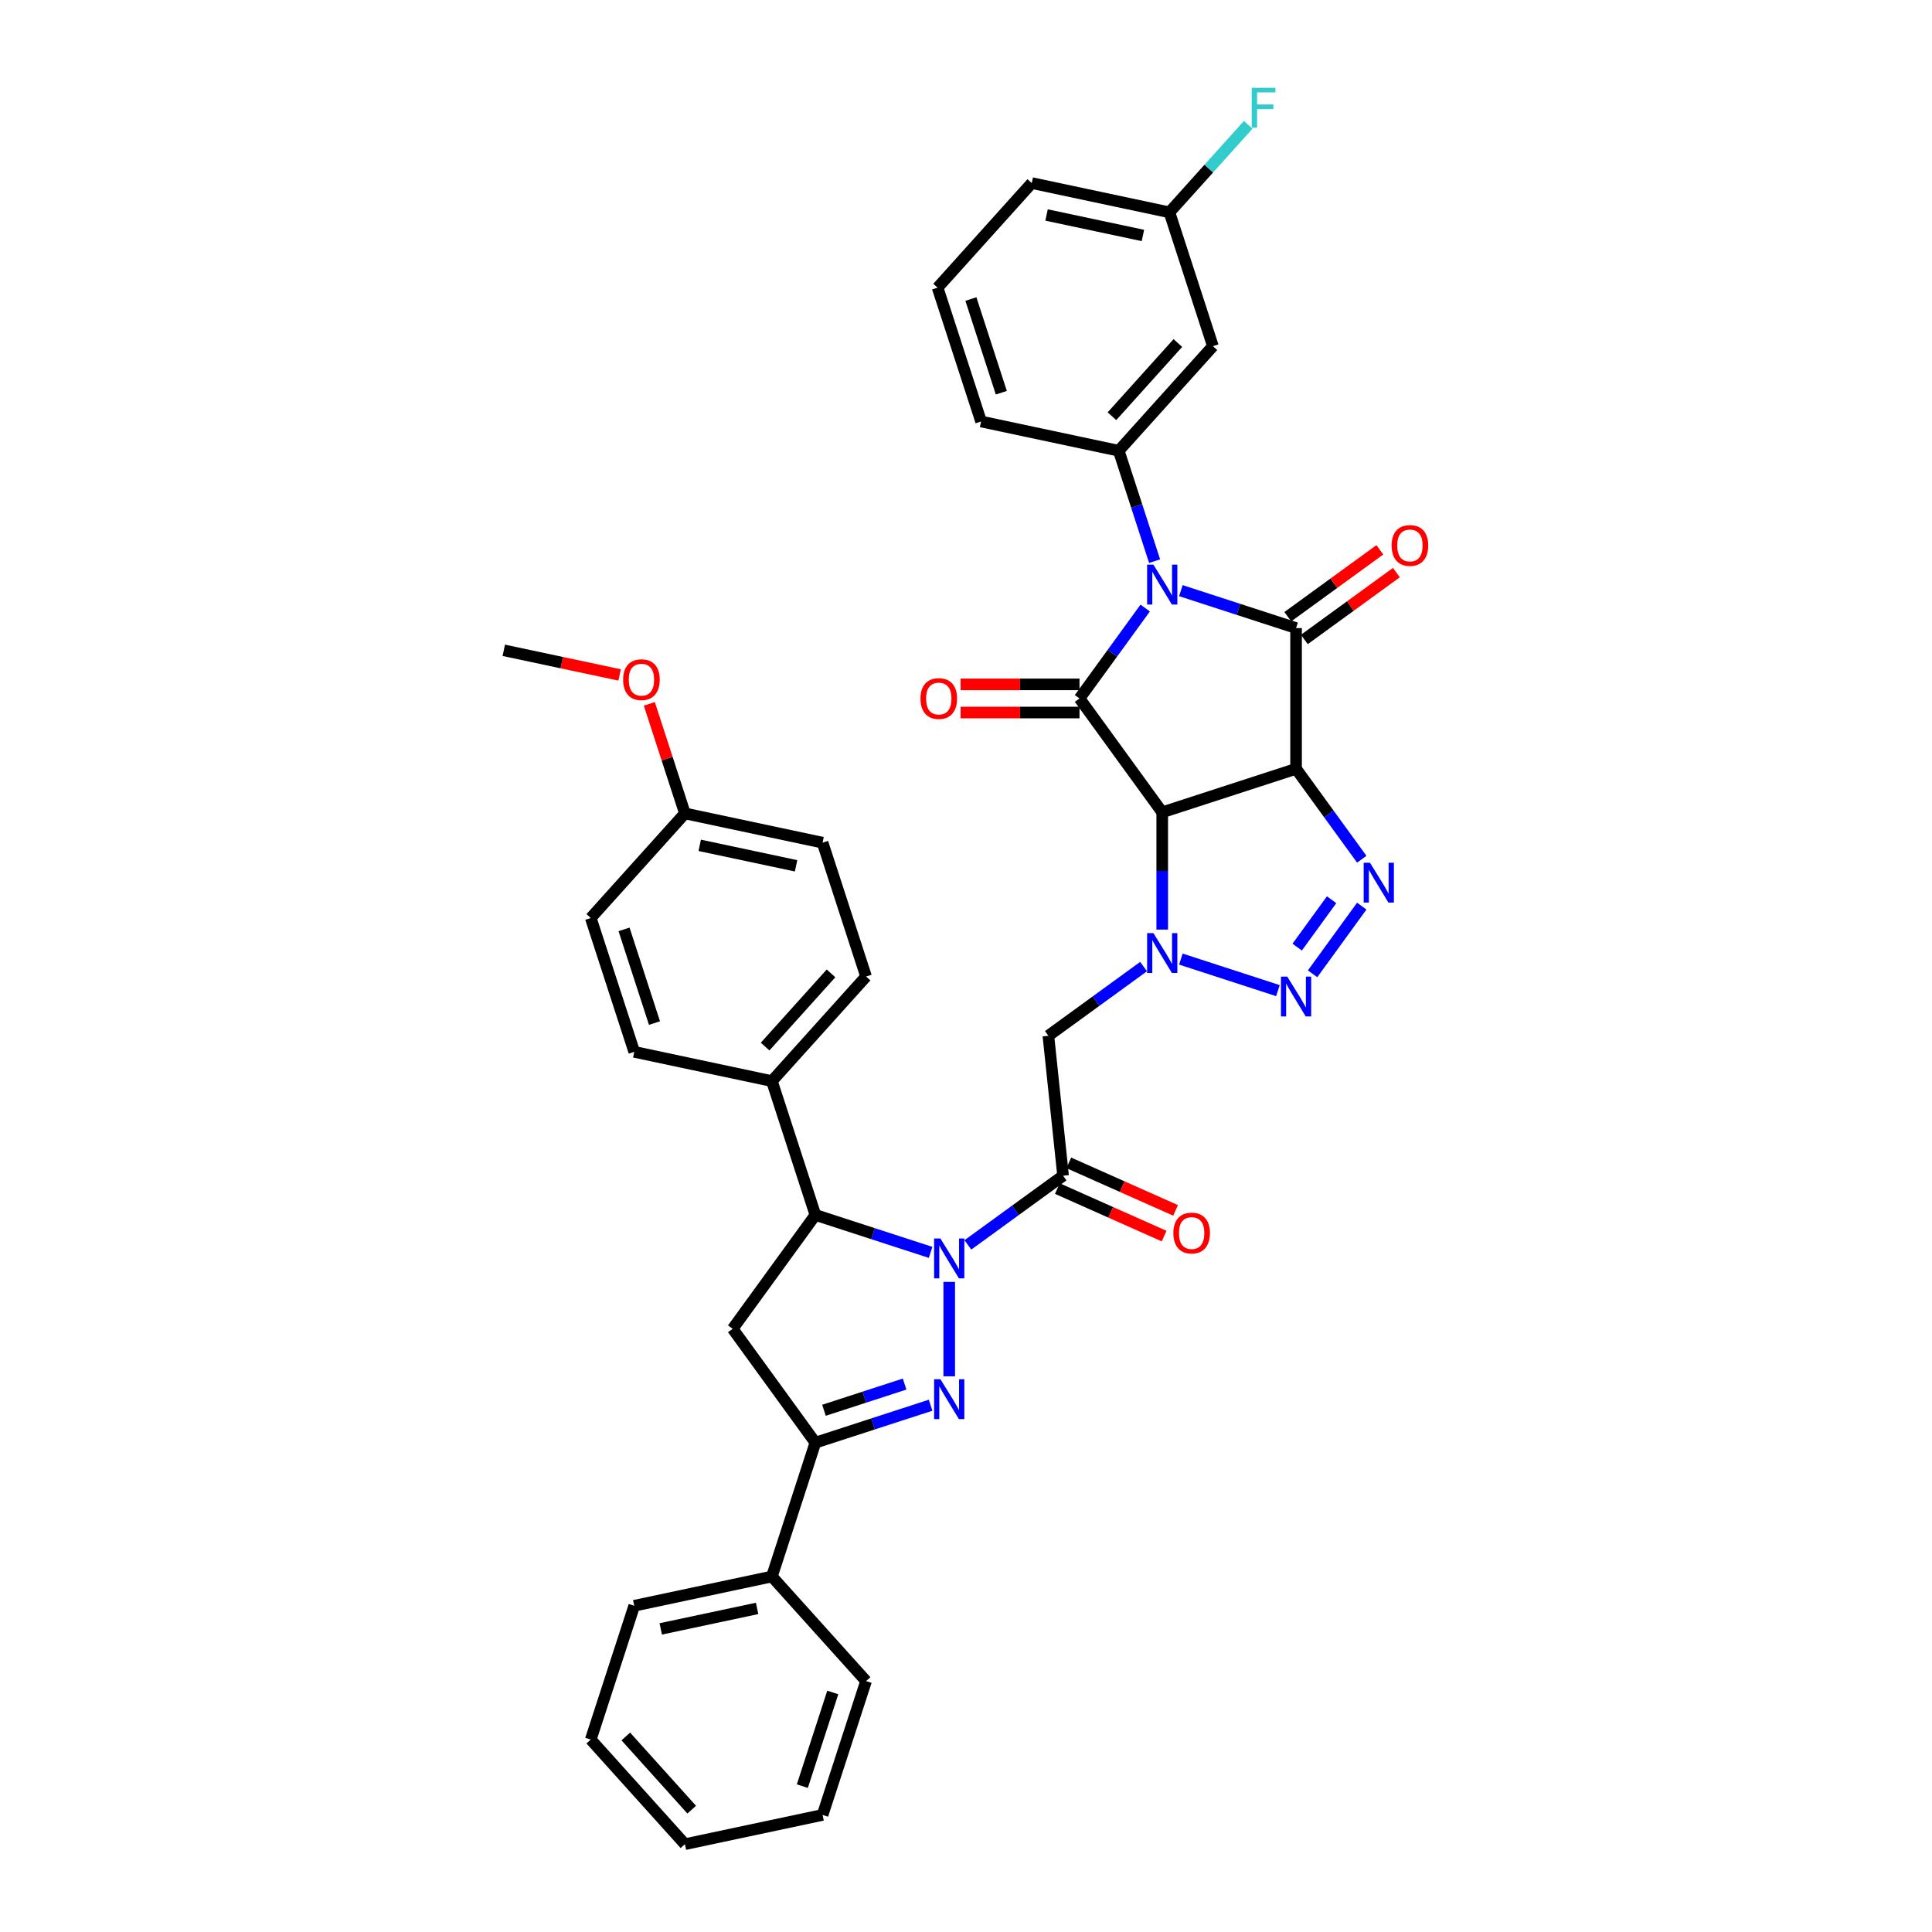 <?xml version='1.0' encoding='iso-8859-1'?>
<svg version='1.1' baseProfile='full'
              xmlns='http://www.w3.org/2000/svg'
                      xmlns:rdkit='http://www.rdkit.org/xml'
                      xmlns:xlink='http://www.w3.org/1999/xlink'
                  xml:space='preserve'
width='1000px' height='1000px' viewBox='0 0 1000 1000'>
<!-- END OF HEADER -->
<rect style='opacity:1.0;fill:#FFFFFF;stroke:none' width='1000' height='1000' x='0' y='0'> </rect>
<path class='bond-2' d='M 611.212,305.721 L 641.028,315.408' style='fill:none;fill-rule:evenodd;stroke:#0000FF;stroke-width:6px;stroke-linecap:butt;stroke-linejoin:miter;stroke-opacity:1' />
<path class='bond-2' d='M 641.028,315.408 L 670.844,325.096' style='fill:none;fill-rule:evenodd;stroke:#000000;stroke-width:6px;stroke-linecap:butt;stroke-linejoin:miter;stroke-opacity:1' />
<path class='bond-4' d='M 592.75,314.722 L 575.751,338.12' style='fill:none;fill-rule:evenodd;stroke:#0000FF;stroke-width:6px;stroke-linecap:butt;stroke-linejoin:miter;stroke-opacity:1' />
<path class='bond-4' d='M 575.751,338.12 L 558.752,361.517' style='fill:none;fill-rule:evenodd;stroke:#000000;stroke-width:6px;stroke-linecap:butt;stroke-linejoin:miter;stroke-opacity:1' />
<path class='bond-13' d='M 597.624,290.451 L 588.341,261.881' style='fill:none;fill-rule:evenodd;stroke:#0000FF;stroke-width:6px;stroke-linecap:butt;stroke-linejoin:miter;stroke-opacity:1' />
<path class='bond-13' d='M 588.341,261.881 L 579.058,233.31' style='fill:none;fill-rule:evenodd;stroke:#000000;stroke-width:6px;stroke-linecap:butt;stroke-linejoin:miter;stroke-opacity:1' />
<path class='bond-0' d='M 670.844,397.938 L 670.844,325.096' style='fill:none;fill-rule:evenodd;stroke:#000000;stroke-width:6px;stroke-linecap:butt;stroke-linejoin:miter;stroke-opacity:1' />
<path class='bond-7' d='M 670.844,397.938 L 687.843,421.336' style='fill:none;fill-rule:evenodd;stroke:#000000;stroke-width:6px;stroke-linecap:butt;stroke-linejoin:miter;stroke-opacity:1' />
<path class='bond-7' d='M 687.843,421.336 L 704.843,444.733' style='fill:none;fill-rule:evenodd;stroke:#0000FF;stroke-width:6px;stroke-linecap:butt;stroke-linejoin:miter;stroke-opacity:1' />
<path class='bond-38' d='M 670.844,397.938 L 601.567,420.448' style='fill:none;fill-rule:evenodd;stroke:#000000;stroke-width:6px;stroke-linecap:butt;stroke-linejoin:miter;stroke-opacity:1' />
<path class='bond-1' d='M 601.567,420.448 L 558.752,361.517' style='fill:none;fill-rule:evenodd;stroke:#000000;stroke-width:6px;stroke-linecap:butt;stroke-linejoin:miter;stroke-opacity:1' />
<path class='bond-3' d='M 601.567,420.448 L 601.567,450.801' style='fill:none;fill-rule:evenodd;stroke:#000000;stroke-width:6px;stroke-linecap:butt;stroke-linejoin:miter;stroke-opacity:1' />
<path class='bond-3' d='M 601.567,450.801 L 601.567,481.154' style='fill:none;fill-rule:evenodd;stroke:#0000FF;stroke-width:6px;stroke-linecap:butt;stroke-linejoin:miter;stroke-opacity:1' />
<path class='bond-16' d='M 675.126,330.989 L 698.946,313.683' style='fill:none;fill-rule:evenodd;stroke:#000000;stroke-width:6px;stroke-linecap:butt;stroke-linejoin:miter;stroke-opacity:1' />
<path class='bond-16' d='M 698.946,313.683 L 722.766,296.377' style='fill:none;fill-rule:evenodd;stroke:#FF0000;stroke-width:6px;stroke-linecap:butt;stroke-linejoin:miter;stroke-opacity:1' />
<path class='bond-16' d='M 666.563,319.203 L 690.383,301.897' style='fill:none;fill-rule:evenodd;stroke:#000000;stroke-width:6px;stroke-linecap:butt;stroke-linejoin:miter;stroke-opacity:1' />
<path class='bond-16' d='M 690.383,301.897 L 714.203,284.591' style='fill:none;fill-rule:evenodd;stroke:#FF0000;stroke-width:6px;stroke-linecap:butt;stroke-linejoin:miter;stroke-opacity:1' />
<path class='bond-8' d='M 611.212,496.423 L 661.453,512.748' style='fill:none;fill-rule:evenodd;stroke:#0000FF;stroke-width:6px;stroke-linecap:butt;stroke-linejoin:miter;stroke-opacity:1' />
<path class='bond-10' d='M 591.923,500.297 L 567.28,518.201' style='fill:none;fill-rule:evenodd;stroke:#0000FF;stroke-width:6px;stroke-linecap:butt;stroke-linejoin:miter;stroke-opacity:1' />
<path class='bond-10' d='M 567.28,518.201 L 542.637,536.105' style='fill:none;fill-rule:evenodd;stroke:#000000;stroke-width:6px;stroke-linecap:butt;stroke-linejoin:miter;stroke-opacity:1' />
<path class='bond-17' d='M 558.752,354.233 L 527.976,354.233' style='fill:none;fill-rule:evenodd;stroke:#000000;stroke-width:6px;stroke-linecap:butt;stroke-linejoin:miter;stroke-opacity:1' />
<path class='bond-17' d='M 527.976,354.233 L 497.2,354.233' style='fill:none;fill-rule:evenodd;stroke:#FF0000;stroke-width:6px;stroke-linecap:butt;stroke-linejoin:miter;stroke-opacity:1' />
<path class='bond-17' d='M 558.752,368.802 L 527.976,368.802' style='fill:none;fill-rule:evenodd;stroke:#000000;stroke-width:6px;stroke-linecap:butt;stroke-linejoin:miter;stroke-opacity:1' />
<path class='bond-17' d='M 527.976,368.802 L 497.2,368.802' style='fill:none;fill-rule:evenodd;stroke:#FF0000;stroke-width:6px;stroke-linecap:butt;stroke-linejoin:miter;stroke-opacity:1' />
<path class='bond-5' d='M 500.965,644.357 L 525.608,626.452' style='fill:none;fill-rule:evenodd;stroke:#0000FF;stroke-width:6px;stroke-linecap:butt;stroke-linejoin:miter;stroke-opacity:1' />
<path class='bond-5' d='M 525.608,626.452 L 550.251,608.548' style='fill:none;fill-rule:evenodd;stroke:#000000;stroke-width:6px;stroke-linecap:butt;stroke-linejoin:miter;stroke-opacity:1' />
<path class='bond-6' d='M 491.321,663.499 L 491.321,712.373' style='fill:none;fill-rule:evenodd;stroke:#0000FF;stroke-width:6px;stroke-linecap:butt;stroke-linejoin:miter;stroke-opacity:1' />
<path class='bond-12' d='M 481.676,648.23 L 451.86,638.542' style='fill:none;fill-rule:evenodd;stroke:#0000FF;stroke-width:6px;stroke-linecap:butt;stroke-linejoin:miter;stroke-opacity:1' />
<path class='bond-12' d='M 451.86,638.542 L 422.044,628.854' style='fill:none;fill-rule:evenodd;stroke:#000000;stroke-width:6px;stroke-linecap:butt;stroke-linejoin:miter;stroke-opacity:1' />
<path class='bond-11' d='M 481.676,727.339 L 451.86,737.027' style='fill:none;fill-rule:evenodd;stroke:#0000FF;stroke-width:6px;stroke-linecap:butt;stroke-linejoin:miter;stroke-opacity:1' />
<path class='bond-11' d='M 451.86,737.027 L 422.044,746.715' style='fill:none;fill-rule:evenodd;stroke:#000000;stroke-width:6px;stroke-linecap:butt;stroke-linejoin:miter;stroke-opacity:1' />
<path class='bond-11' d='M 468.23,716.39 L 447.358,723.172' style='fill:none;fill-rule:evenodd;stroke:#0000FF;stroke-width:6px;stroke-linecap:butt;stroke-linejoin:miter;stroke-opacity:1' />
<path class='bond-11' d='M 447.358,723.172 L 426.487,729.953' style='fill:none;fill-rule:evenodd;stroke:#000000;stroke-width:6px;stroke-linecap:butt;stroke-linejoin:miter;stroke-opacity:1' />
<path class='bond-40' d='M 704.843,469.004 L 679.389,504.039' style='fill:none;fill-rule:evenodd;stroke:#0000FF;stroke-width:6px;stroke-linecap:butt;stroke-linejoin:miter;stroke-opacity:1' />
<path class='bond-40' d='M 689.239,465.696 L 671.421,490.22' style='fill:none;fill-rule:evenodd;stroke:#0000FF;stroke-width:6px;stroke-linecap:butt;stroke-linejoin:miter;stroke-opacity:1' />
<path class='bond-9' d='M 550.251,608.548 L 542.637,536.105' style='fill:none;fill-rule:evenodd;stroke:#000000;stroke-width:6px;stroke-linecap:butt;stroke-linejoin:miter;stroke-opacity:1' />
<path class='bond-19' d='M 547.288,615.203 L 574.915,627.503' style='fill:none;fill-rule:evenodd;stroke:#000000;stroke-width:6px;stroke-linecap:butt;stroke-linejoin:miter;stroke-opacity:1' />
<path class='bond-19' d='M 574.915,627.503 L 602.542,639.803' style='fill:none;fill-rule:evenodd;stroke:#FF0000;stroke-width:6px;stroke-linecap:butt;stroke-linejoin:miter;stroke-opacity:1' />
<path class='bond-19' d='M 553.214,601.894 L 580.841,614.194' style='fill:none;fill-rule:evenodd;stroke:#000000;stroke-width:6px;stroke-linecap:butt;stroke-linejoin:miter;stroke-opacity:1' />
<path class='bond-19' d='M 580.841,614.194 L 608.468,626.494' style='fill:none;fill-rule:evenodd;stroke:#FF0000;stroke-width:6px;stroke-linecap:butt;stroke-linejoin:miter;stroke-opacity:1' />
<path class='bond-20' d='M 422.044,746.715 L 399.534,815.992' style='fill:none;fill-rule:evenodd;stroke:#000000;stroke-width:6px;stroke-linecap:butt;stroke-linejoin:miter;stroke-opacity:1' />
<path class='bond-41' d='M 422.044,746.715 L 379.228,687.785' style='fill:none;fill-rule:evenodd;stroke:#000000;stroke-width:6px;stroke-linecap:butt;stroke-linejoin:miter;stroke-opacity:1' />
<path class='bond-14' d='M 422.044,628.854 L 379.228,687.785' style='fill:none;fill-rule:evenodd;stroke:#000000;stroke-width:6px;stroke-linecap:butt;stroke-linejoin:miter;stroke-opacity:1' />
<path class='bond-18' d='M 422.044,628.854 L 399.534,559.577' style='fill:none;fill-rule:evenodd;stroke:#000000;stroke-width:6px;stroke-linecap:butt;stroke-linejoin:miter;stroke-opacity:1' />
<path class='bond-15' d='M 579.058,233.31 L 627.799,179.178' style='fill:none;fill-rule:evenodd;stroke:#000000;stroke-width:6px;stroke-linecap:butt;stroke-linejoin:miter;stroke-opacity:1' />
<path class='bond-15' d='M 575.543,215.442 L 609.661,177.55' style='fill:none;fill-rule:evenodd;stroke:#000000;stroke-width:6px;stroke-linecap:butt;stroke-linejoin:miter;stroke-opacity:1' />
<path class='bond-27' d='M 579.058,233.31 L 507.808,218.165' style='fill:none;fill-rule:evenodd;stroke:#000000;stroke-width:6px;stroke-linecap:butt;stroke-linejoin:miter;stroke-opacity:1' />
<path class='bond-23' d='M 627.799,179.178 L 605.289,109.901' style='fill:none;fill-rule:evenodd;stroke:#000000;stroke-width:6px;stroke-linecap:butt;stroke-linejoin:miter;stroke-opacity:1' />
<path class='bond-21' d='M 399.534,559.577 L 448.275,505.445' style='fill:none;fill-rule:evenodd;stroke:#000000;stroke-width:6px;stroke-linecap:butt;stroke-linejoin:miter;stroke-opacity:1' />
<path class='bond-21' d='M 396.019,541.709 L 430.138,503.817' style='fill:none;fill-rule:evenodd;stroke:#000000;stroke-width:6px;stroke-linecap:butt;stroke-linejoin:miter;stroke-opacity:1' />
<path class='bond-22' d='M 399.534,559.577 L 328.284,544.433' style='fill:none;fill-rule:evenodd;stroke:#000000;stroke-width:6px;stroke-linecap:butt;stroke-linejoin:miter;stroke-opacity:1' />
<path class='bond-31' d='M 399.534,815.992 L 328.284,831.136' style='fill:none;fill-rule:evenodd;stroke:#000000;stroke-width:6px;stroke-linecap:butt;stroke-linejoin:miter;stroke-opacity:1' />
<path class='bond-31' d='M 391.876,832.514 L 342.001,843.115' style='fill:none;fill-rule:evenodd;stroke:#000000;stroke-width:6px;stroke-linecap:butt;stroke-linejoin:miter;stroke-opacity:1' />
<path class='bond-32' d='M 399.534,815.992 L 448.275,870.124' style='fill:none;fill-rule:evenodd;stroke:#000000;stroke-width:6px;stroke-linecap:butt;stroke-linejoin:miter;stroke-opacity:1' />
<path class='bond-25' d='M 448.275,505.445 L 425.766,436.168' style='fill:none;fill-rule:evenodd;stroke:#000000;stroke-width:6px;stroke-linecap:butt;stroke-linejoin:miter;stroke-opacity:1' />
<path class='bond-26' d='M 328.284,544.433 L 305.775,475.156' style='fill:none;fill-rule:evenodd;stroke:#000000;stroke-width:6px;stroke-linecap:butt;stroke-linejoin:miter;stroke-opacity:1' />
<path class='bond-26' d='M 338.763,529.539 L 323.007,481.045' style='fill:none;fill-rule:evenodd;stroke:#000000;stroke-width:6px;stroke-linecap:butt;stroke-linejoin:miter;stroke-opacity:1' />
<path class='bond-28' d='M 605.289,109.901 L 625.683,87.252' style='fill:none;fill-rule:evenodd;stroke:#000000;stroke-width:6px;stroke-linecap:butt;stroke-linejoin:miter;stroke-opacity:1' />
<path class='bond-28' d='M 625.683,87.252 L 646.076,64.603' style='fill:none;fill-rule:evenodd;stroke:#33CCCC;stroke-width:6px;stroke-linecap:butt;stroke-linejoin:miter;stroke-opacity:1' />
<path class='bond-39' d='M 605.289,109.901 L 534.039,94.756' style='fill:none;fill-rule:evenodd;stroke:#000000;stroke-width:6px;stroke-linecap:butt;stroke-linejoin:miter;stroke-opacity:1' />
<path class='bond-39' d='M 591.573,121.879 L 541.698,111.278' style='fill:none;fill-rule:evenodd;stroke:#000000;stroke-width:6px;stroke-linecap:butt;stroke-linejoin:miter;stroke-opacity:1' />
<path class='bond-24' d='M 354.516,421.024 L 305.775,475.156' style='fill:none;fill-rule:evenodd;stroke:#000000;stroke-width:6px;stroke-linecap:butt;stroke-linejoin:miter;stroke-opacity:1' />
<path class='bond-29' d='M 354.516,421.024 L 345.303,392.671' style='fill:none;fill-rule:evenodd;stroke:#000000;stroke-width:6px;stroke-linecap:butt;stroke-linejoin:miter;stroke-opacity:1' />
<path class='bond-29' d='M 345.303,392.671 L 336.091,364.319' style='fill:none;fill-rule:evenodd;stroke:#FF0000;stroke-width:6px;stroke-linecap:butt;stroke-linejoin:miter;stroke-opacity:1' />
<path class='bond-42' d='M 354.516,421.024 L 425.766,436.168' style='fill:none;fill-rule:evenodd;stroke:#000000;stroke-width:6px;stroke-linecap:butt;stroke-linejoin:miter;stroke-opacity:1' />
<path class='bond-42' d='M 362.174,437.545 L 412.049,448.147' style='fill:none;fill-rule:evenodd;stroke:#000000;stroke-width:6px;stroke-linecap:butt;stroke-linejoin:miter;stroke-opacity:1' />
<path class='bond-30' d='M 507.808,218.165 L 485.298,148.889' style='fill:none;fill-rule:evenodd;stroke:#000000;stroke-width:6px;stroke-linecap:butt;stroke-linejoin:miter;stroke-opacity:1' />
<path class='bond-30' d='M 518.287,203.272 L 502.53,154.778' style='fill:none;fill-rule:evenodd;stroke:#000000;stroke-width:6px;stroke-linecap:butt;stroke-linejoin:miter;stroke-opacity:1' />
<path class='bond-34' d='M 320.716,349.347 L 290.736,342.974' style='fill:none;fill-rule:evenodd;stroke:#FF0000;stroke-width:6px;stroke-linecap:butt;stroke-linejoin:miter;stroke-opacity:1' />
<path class='bond-34' d='M 290.736,342.974 L 260.756,336.602' style='fill:none;fill-rule:evenodd;stroke:#000000;stroke-width:6px;stroke-linecap:butt;stroke-linejoin:miter;stroke-opacity:1' />
<path class='bond-33' d='M 485.298,148.889 L 534.039,94.756' style='fill:none;fill-rule:evenodd;stroke:#000000;stroke-width:6px;stroke-linecap:butt;stroke-linejoin:miter;stroke-opacity:1' />
<path class='bond-35' d='M 328.284,831.136 L 305.775,900.413' style='fill:none;fill-rule:evenodd;stroke:#000000;stroke-width:6px;stroke-linecap:butt;stroke-linejoin:miter;stroke-opacity:1' />
<path class='bond-36' d='M 448.275,870.124 L 425.766,939.401' style='fill:none;fill-rule:evenodd;stroke:#000000;stroke-width:6px;stroke-linecap:butt;stroke-linejoin:miter;stroke-opacity:1' />
<path class='bond-36' d='M 431.043,876.014 L 415.287,924.507' style='fill:none;fill-rule:evenodd;stroke:#000000;stroke-width:6px;stroke-linecap:butt;stroke-linejoin:miter;stroke-opacity:1' />
<path class='bond-43' d='M 305.775,900.413 L 354.516,954.545' style='fill:none;fill-rule:evenodd;stroke:#000000;stroke-width:6px;stroke-linecap:butt;stroke-linejoin:miter;stroke-opacity:1' />
<path class='bond-43' d='M 323.912,898.785 L 358.031,936.677' style='fill:none;fill-rule:evenodd;stroke:#000000;stroke-width:6px;stroke-linecap:butt;stroke-linejoin:miter;stroke-opacity:1' />
<path class='bond-37' d='M 425.766,939.401 L 354.516,954.545' style='fill:none;fill-rule:evenodd;stroke:#000000;stroke-width:6px;stroke-linecap:butt;stroke-linejoin:miter;stroke-opacity:1' />
<path  class='atom-0' d='M 597.007 292.273
L 603.767 303.199
Q 604.437 304.277, 605.515 306.229
Q 606.593 308.181, 606.652 308.298
L 606.652 292.273
L 609.391 292.273
L 609.391 312.901
L 606.564 312.901
L 599.309 300.955
Q 598.464 299.557, 597.561 297.954
Q 596.687 296.352, 596.425 295.856
L 596.425 312.901
L 593.744 312.901
L 593.744 292.273
L 597.007 292.273
' fill='#0000FF'/>
<path  class='atom-4' d='M 597.007 482.975
L 603.767 493.902
Q 604.437 494.98, 605.515 496.932
Q 606.593 498.884, 606.652 499.001
L 606.652 482.975
L 609.391 482.975
L 609.391 503.604
L 606.564 503.604
L 599.309 491.658
Q 598.464 490.259, 597.561 488.657
Q 596.687 487.054, 596.425 486.559
L 596.425 503.604
L 593.744 503.604
L 593.744 482.975
L 597.007 482.975
' fill='#0000FF'/>
<path  class='atom-6' d='M 486.761 641.049
L 493.52 651.975
Q 494.191 653.053, 495.269 655.006
Q 496.347 656.958, 496.405 657.074
L 496.405 641.049
L 499.144 641.049
L 499.144 661.678
L 496.318 661.678
L 489.063 649.732
Q 488.218 648.333, 487.314 646.731
Q 486.44 645.128, 486.178 644.633
L 486.178 661.678
L 483.497 661.678
L 483.497 641.049
L 486.761 641.049
' fill='#0000FF'/>
<path  class='atom-7' d='M 486.761 713.891
L 493.52 724.817
Q 494.191 725.895, 495.269 727.848
Q 496.347 729.8, 496.405 729.916
L 496.405 713.891
L 499.144 713.891
L 499.144 734.52
L 496.318 734.52
L 489.063 722.574
Q 488.218 721.175, 487.314 719.573
Q 486.44 717.97, 486.178 717.475
L 486.178 734.52
L 483.497 734.52
L 483.497 713.891
L 486.761 713.891
' fill='#0000FF'/>
<path  class='atom-8' d='M 709.1 446.554
L 715.859 457.481
Q 716.53 458.559, 717.608 460.511
Q 718.686 462.463, 718.744 462.58
L 718.744 446.554
L 721.483 446.554
L 721.483 467.183
L 718.657 467.183
L 711.402 455.237
Q 710.557 453.838, 709.653 452.236
Q 708.779 450.633, 708.517 450.138
L 708.517 467.183
L 705.836 467.183
L 705.836 446.554
L 709.1 446.554
' fill='#0000FF'/>
<path  class='atom-9' d='M 666.284 505.485
L 673.044 516.411
Q 673.714 517.489, 674.792 519.441
Q 675.87 521.393, 675.929 521.51
L 675.929 505.485
L 678.667 505.485
L 678.667 526.114
L 675.841 526.114
L 668.586 514.167
Q 667.741 512.769, 666.838 511.166
Q 665.964 509.564, 665.702 509.069
L 665.702 526.114
L 663.021 526.114
L 663.021 505.485
L 666.284 505.485
' fill='#0000FF'/>
<path  class='atom-17' d='M 720.305 282.339
Q 720.305 277.386, 722.753 274.618
Q 725.2 271.85, 729.775 271.85
Q 734.349 271.85, 736.797 274.618
Q 739.244 277.386, 739.244 282.339
Q 739.244 287.351, 736.767 290.206
Q 734.291 293.032, 729.775 293.032
Q 725.229 293.032, 722.753 290.206
Q 720.305 287.38, 720.305 282.339
M 729.775 290.701
Q 732.921 290.701, 734.611 288.604
Q 736.33 286.477, 736.33 282.339
Q 736.33 278.289, 734.611 276.25
Q 732.921 274.181, 729.775 274.181
Q 726.628 274.181, 724.909 276.22
Q 723.219 278.26, 723.219 282.339
Q 723.219 286.506, 724.909 288.604
Q 726.628 290.701, 729.775 290.701
' fill='#FF0000'/>
<path  class='atom-18' d='M 476.44 361.576
Q 476.44 356.622, 478.888 353.854
Q 481.335 351.086, 485.91 351.086
Q 490.484 351.086, 492.932 353.854
Q 495.379 356.622, 495.379 361.576
Q 495.379 366.587, 492.903 369.443
Q 490.426 372.269, 485.91 372.269
Q 481.365 372.269, 478.888 369.443
Q 476.44 366.616, 476.44 361.576
M 485.91 369.938
Q 489.057 369.938, 490.747 367.84
Q 492.466 365.713, 492.466 361.576
Q 492.466 357.526, 490.747 355.486
Q 489.057 353.417, 485.91 353.417
Q 482.763 353.417, 481.044 355.457
Q 479.354 357.496, 479.354 361.576
Q 479.354 365.742, 481.044 367.84
Q 482.763 369.938, 485.91 369.938
' fill='#FF0000'/>
<path  class='atom-20' d='M 607.326 638.234
Q 607.326 633.281, 609.774 630.513
Q 612.221 627.745, 616.795 627.745
Q 621.37 627.745, 623.817 630.513
Q 626.265 633.281, 626.265 638.234
Q 626.265 643.245, 623.788 646.101
Q 621.312 648.927, 616.795 648.927
Q 612.25 648.927, 609.774 646.101
Q 607.326 643.275, 607.326 638.234
M 616.795 646.596
Q 619.942 646.596, 621.632 644.498
Q 623.351 642.371, 623.351 638.234
Q 623.351 634.184, 621.632 632.144
Q 619.942 630.076, 616.795 630.076
Q 613.649 630.076, 611.93 632.115
Q 610.24 634.155, 610.24 638.234
Q 610.24 642.4, 611.93 644.498
Q 613.649 646.596, 616.795 646.596
' fill='#FF0000'/>
<path  class='atom-29' d='M 647.897 45.455
L 660.163 45.455
L 660.163 47.815
L 650.665 47.815
L 650.665 54.079
L 659.115 54.079
L 659.115 56.468
L 650.665 56.468
L 650.665 66.083
L 647.897 66.083
L 647.897 45.455
' fill='#33CCCC'/>
<path  class='atom-30' d='M 322.537 351.805
Q 322.537 346.852, 324.984 344.084
Q 327.432 341.316, 332.006 341.316
Q 336.581 341.316, 339.028 344.084
Q 341.476 346.852, 341.476 351.805
Q 341.476 356.817, 338.999 359.672
Q 336.522 362.498, 332.006 362.498
Q 327.461 362.498, 324.984 359.672
Q 322.537 356.846, 322.537 351.805
M 332.006 360.167
Q 335.153 360.167, 336.843 358.069
Q 338.562 355.942, 338.562 351.805
Q 338.562 347.755, 336.843 345.715
Q 335.153 343.647, 332.006 343.647
Q 328.859 343.647, 327.14 345.686
Q 325.45 347.726, 325.45 351.805
Q 325.45 355.972, 327.14 358.069
Q 328.859 360.167, 332.006 360.167
' fill='#FF0000'/>
</svg>
